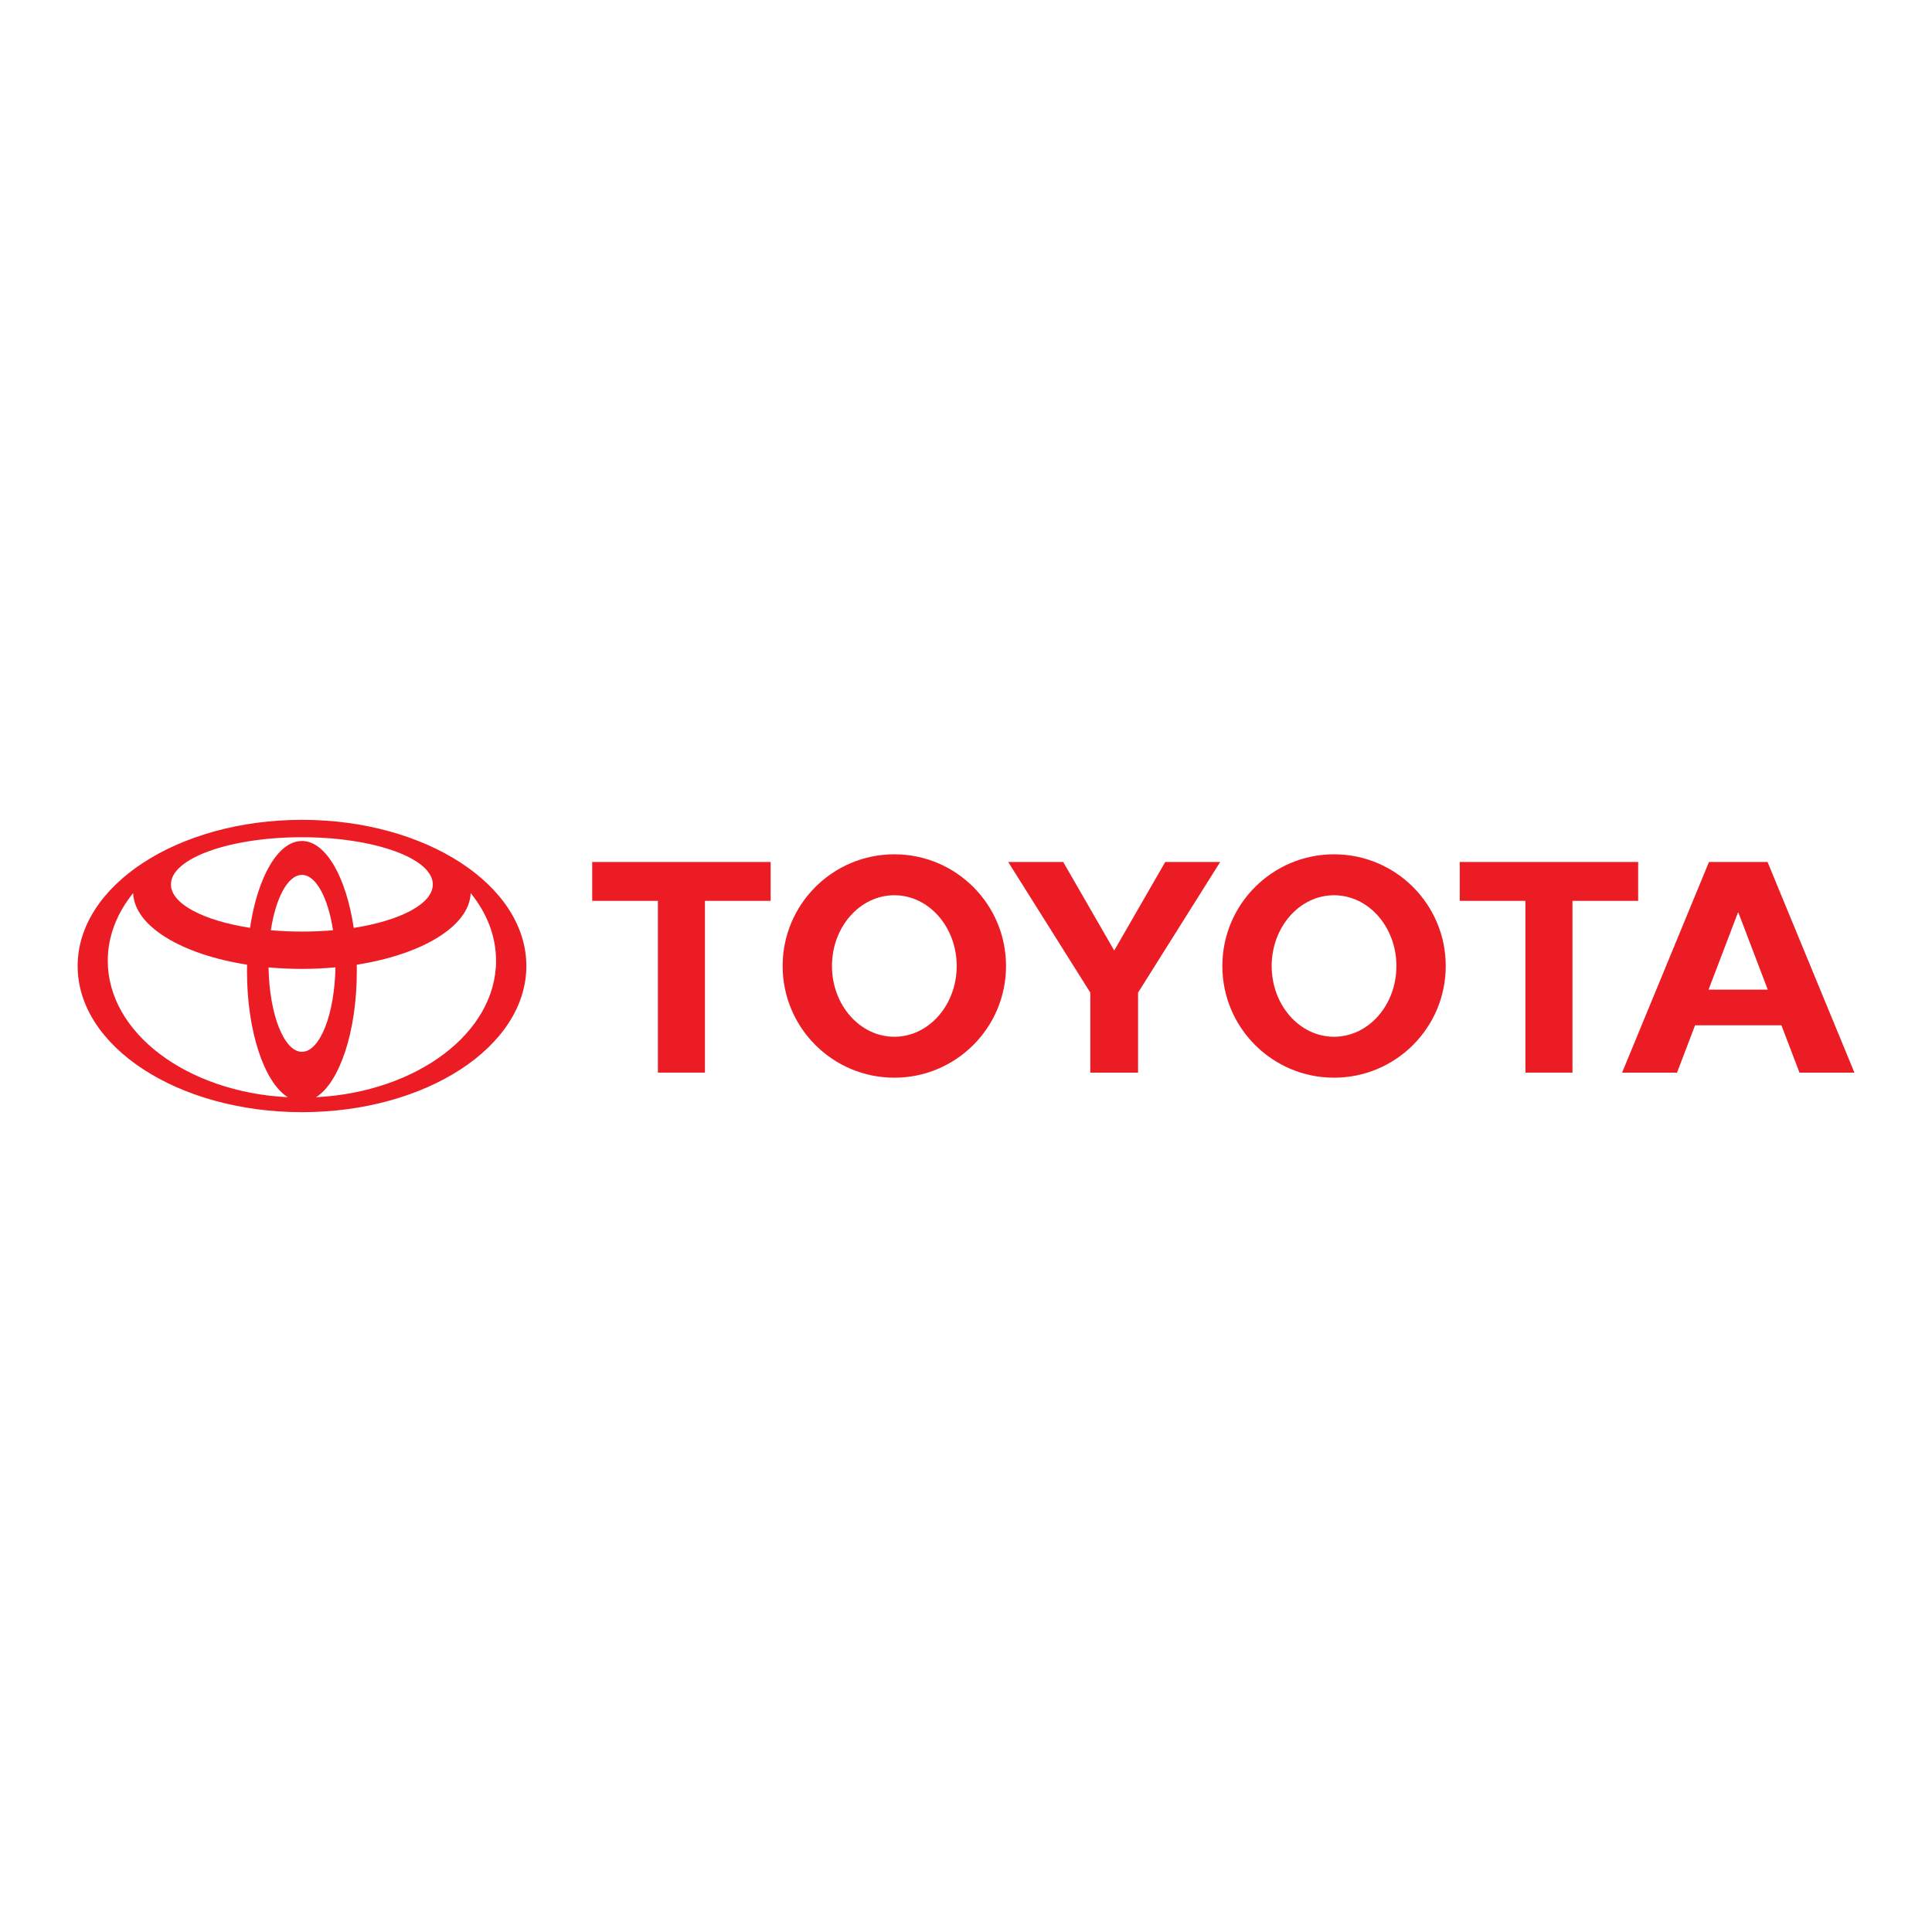 <svg viewBox="0 0 320 320" version="1.1" xmlns="http://www.w3.org/2000/svg" id="Layer_1">
  
  <defs>
    <style>
      .st0 {
        fill: #ec1c24;
        fill-rule: evenodd;
      }
    </style>
  </defs>
  <path d="M47.68,181.74c-3.9-2.44-6.77-10.86-6.77-20.87,0-.37,0-.73.01-1.09h0c-10.84-1.7-18.67-6.36-18.87-11.88h0l-.03.06h0c-2.65,3.3-4.17,7.11-4.17,11.17,0,11.95,13.11,21.74,29.75,22.6h.07ZM12.86,160c0-13.37,16.64-24.21,37.16-24.21s37.16,10.84,37.16,24.21-16.64,24.21-37.16,24.21-37.16-10.84-37.16-24.21h0ZM50.01,139.29c3.96,0,7.33,6.01,8.58,14.4h0c7.71-1.21,13.1-3.98,13.1-7.2,0-4.32-9.71-7.82-21.69-7.82s-21.69,3.5-21.69,7.82c0,3.22,5.4,5.99,13.1,7.19h0c1.25-8.37,4.62-14.38,8.58-14.38h0ZM52.41,181.73c16.63-.87,29.75-10.65,29.75-22.6,0-4.06-1.51-7.87-4.17-11.17h0l-.03-.06h0c-.2,5.52-8.03,10.18-18.87,11.89h0c0,.36.01.72.01,1.09,0,10.01-2.87,18.43-6.77,20.87h.07ZM50.01,154.3c1.78,0,3.5-.08,5.15-.22h0c-.82-5.37-2.82-9.17-5.15-9.17s-4.33,3.79-5.15,9.17h0c1.65.14,3.38.22,5.15.22h0ZM50.01,174.21c2.98,0,5.42-6.21,5.55-13.99h.02c-1.8.17-3.66.26-5.56.26s-3.76-.09-5.56-.25h.02c.13,7.78,2.56,13.99,5.54,13.99h0Z" class="st0"></path>
  <path d="M202.46,160c0-10.22,8.28-18.5,18.5-18.5s18.5,8.28,18.5,18.5-8.28,18.5-18.5,18.5-18.5-8.28-18.5-18.5h0ZM220.96,171.72c5.71,0,10.33-5.25,10.33-11.72s-4.63-11.72-10.33-11.72-10.33,5.25-10.33,11.72,4.62,11.72,10.33,11.72h0Z" class="st0"></path>
  <polygon points="260.45 149.21 260.45 177.66 252.66 177.66 252.66 149.21 252.69 149.21 241.78 149.21 241.78 142.77 271.33 142.77 271.33 149.21 260.48 149.21 260.45 149.21 260.45 149.21 260.45 149.21" class="st0"></polygon>
  <path d="M280.76,169.81h0s-2.99,7.85-2.99,7.85h-9.1l14.39-34.89h9.7l14.39,34.89h-9.1l-2.99-7.84h0s-7.14,0-7.14,0h-7.14ZM287.9,163.92h4.9,0s-4.87-12.77-4.87-12.77h-.07l-4.87,12.77h0s4.91,0,4.91,0h0Z" class="st0"></path>
  <polygon points="116.76 149.21 116.76 177.66 108.97 177.66 108.97 149.21 108.99 149.21 98.09 149.21 98.09 142.77 127.64 142.77 127.64 149.21 116.79 149.21 116.76 149.21 116.76 149.21 116.76 149.21" class="st0"></polygon>
  <path d="M129.63,160c0-10.22,8.28-18.5,18.5-18.5s18.5,8.28,18.5,18.5-8.28,18.5-18.5,18.5-18.5-8.28-18.5-18.5h0ZM148.13,171.72c5.7,0,10.33-5.25,10.33-11.72s-4.63-11.72-10.33-11.72-10.33,5.25-10.33,11.72,4.63,11.72,10.33,11.72h0Z" class="st0"></path>
  <polygon points="184.55 177.66 188.5 177.66 188.5 164.58 188.5 164.41 202.1 142.77 193 142.77 184.55 157.44 176.1 142.77 166.99 142.77 180.59 164.41 180.59 164.58 180.59 177.66 184.55 177.66 184.55 177.66 184.55 177.66" class="st0"></polygon>
</svg>